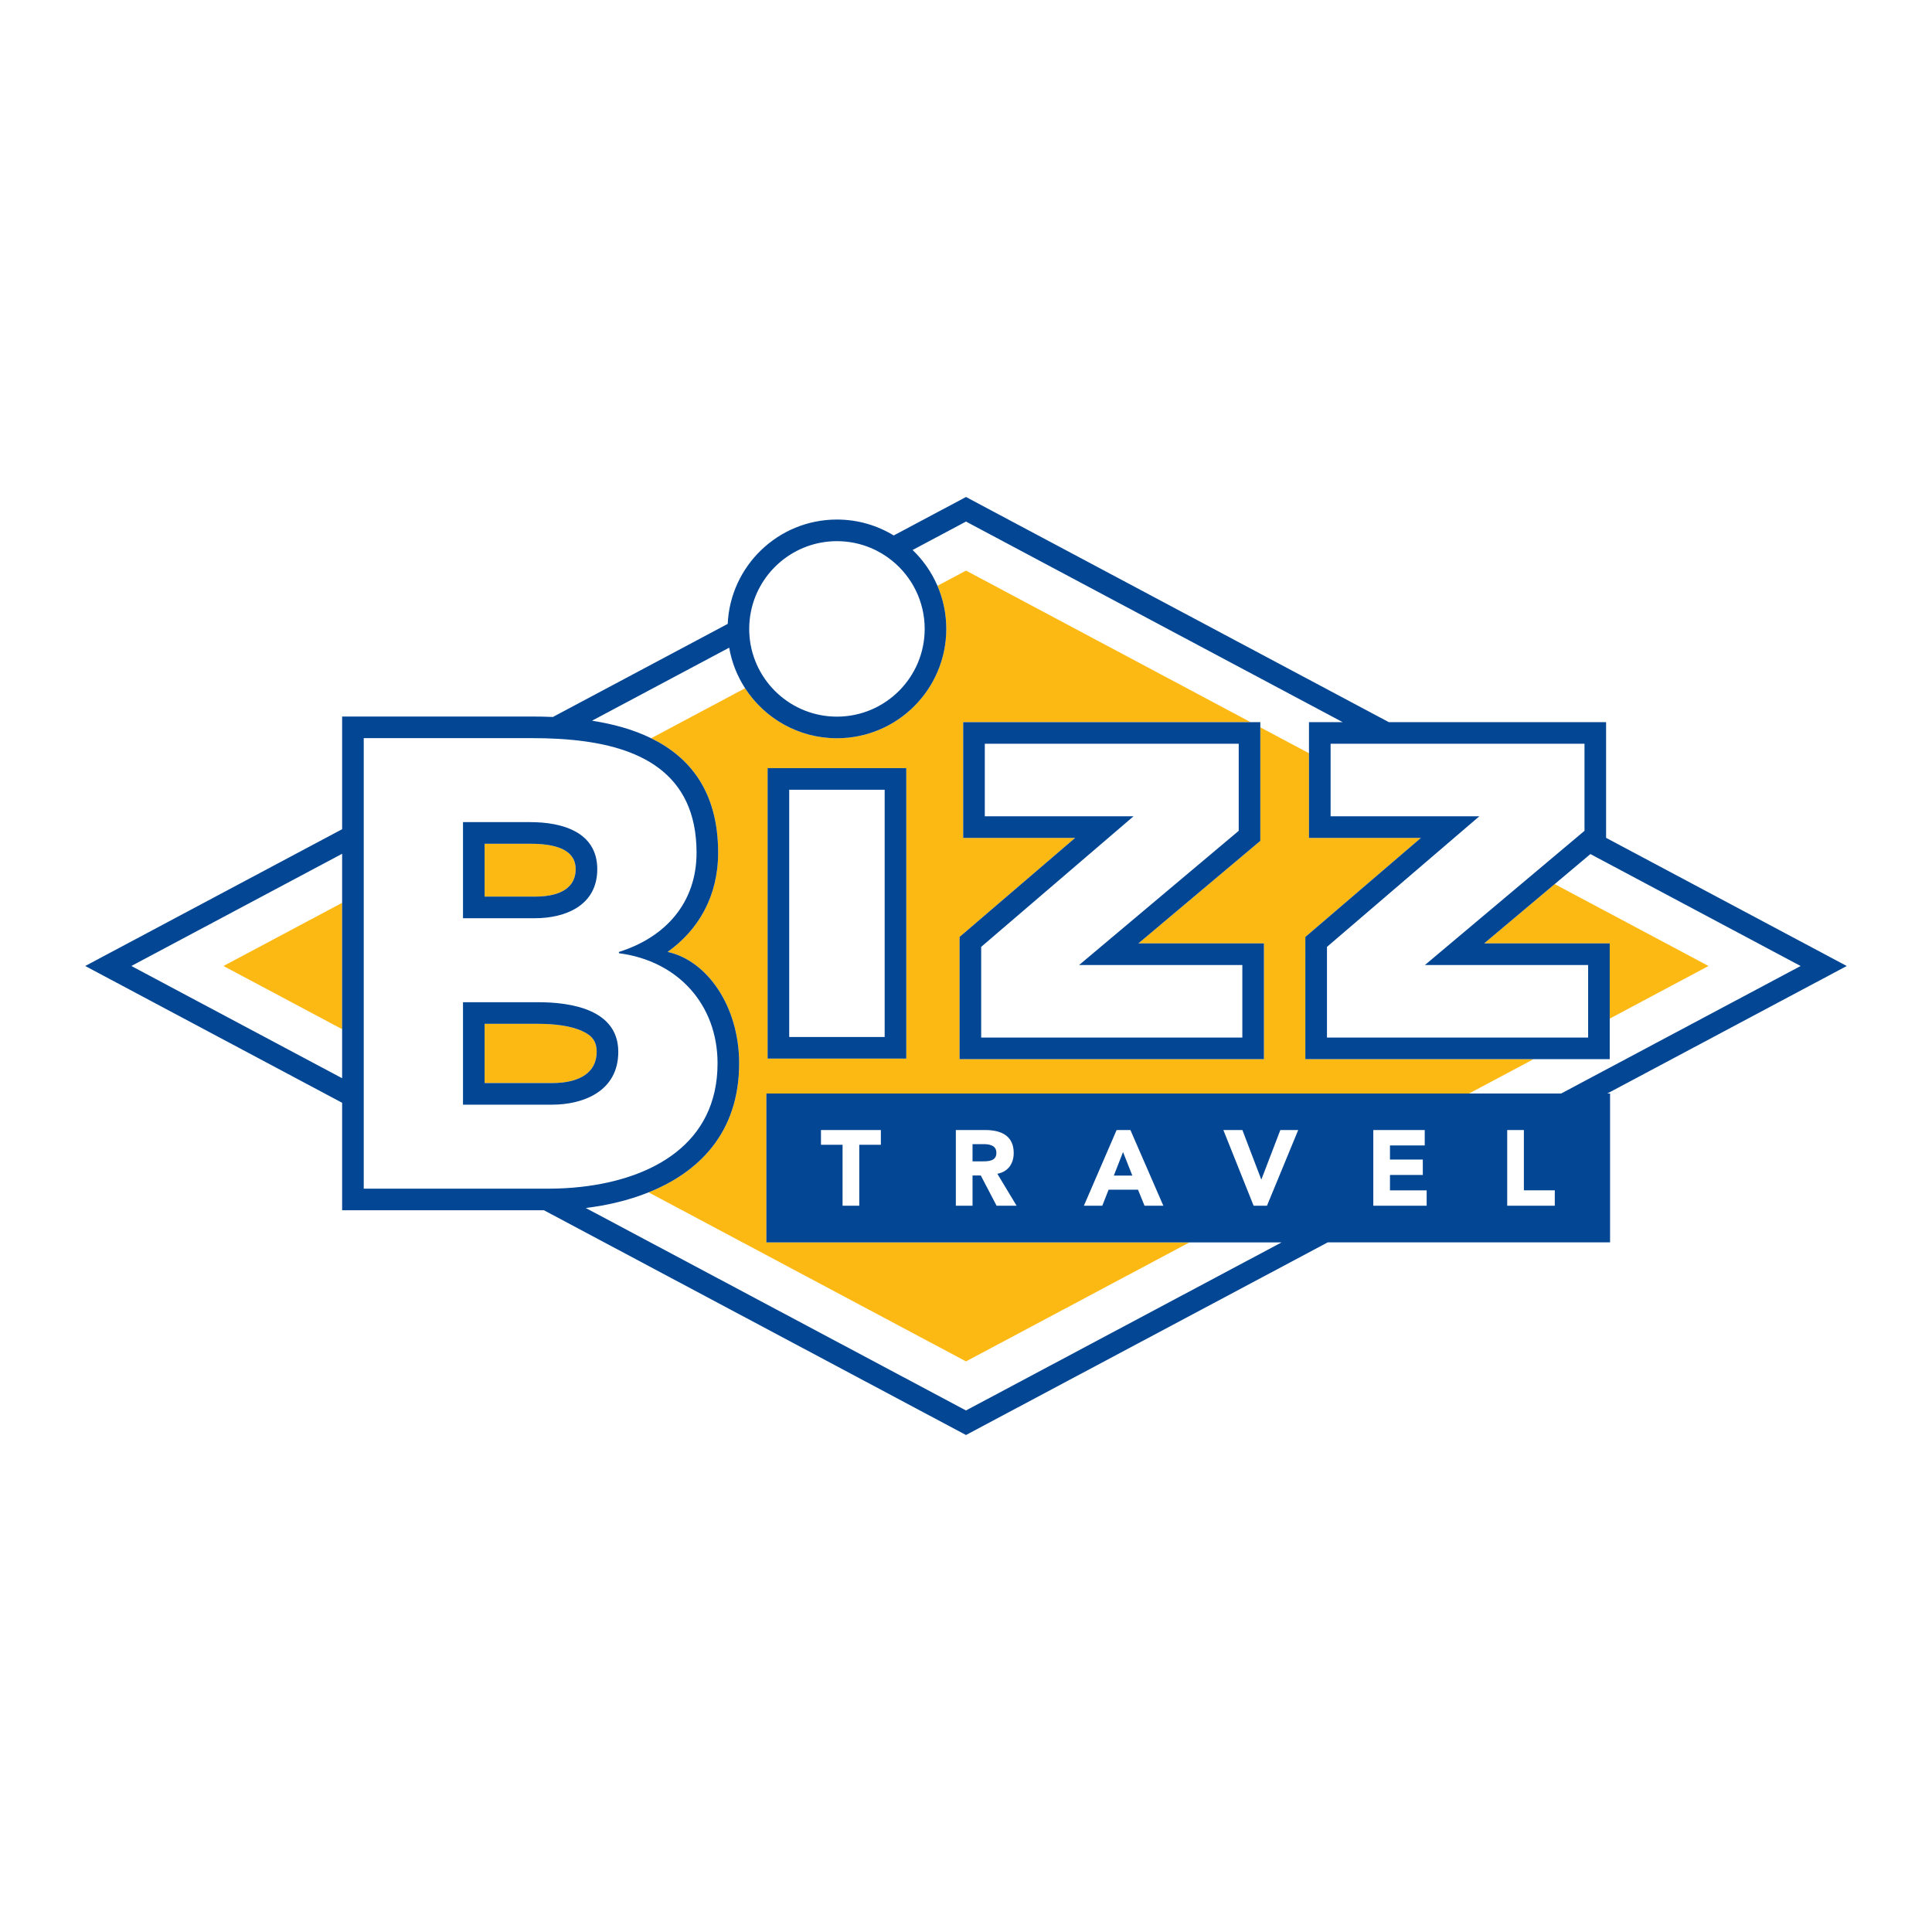 <?xml version="1.0" encoding="utf-8"?>
<!-- Generator: Adobe Illustrator 13.0.0, SVG Export Plug-In . SVG Version: 6.00 Build 14948)  -->
<!DOCTYPE svg PUBLIC "-//W3C//DTD SVG 1.0//EN" "http://www.w3.org/TR/2001/REC-SVG-20010904/DTD/svg10.dtd">
<svg version="1.0" id="Layer_1" xmlns="http://www.w3.org/2000/svg" xmlns:xlink="http://www.w3.org/1999/xlink" x="0px" y="0px"
	 width="192.756px" height="192.756px" viewBox="0 0 192.756 192.756" enable-background="new 0 0 192.756 192.756"
	 xml:space="preserve">
<g>
	<polygon fill-rule="evenodd" clip-rule="evenodd" fill="#FFFFFF" points="0,0 192.756,0 192.756,192.756 0,192.756 0,0 	"/>
	<path fill-rule="evenodd" clip-rule="evenodd" fill="#FFFFFF" d="M83.501,51.835c2.075,0,4.015,0.581,5.667,1.588l7.209-3.839
		l42.186,22.464h21.677v11.543l24.012,12.786l-23.89,12.721h0.275v14.854h-28.171l-36.089,19.218l-42.106-22.422H34.135v-10.724
		L8.504,96.377l25.631-13.648V71.488h18.917c0.681,0,1.389,0.013,2.112,0.044l17.44-9.287
		C72.865,56.456,77.648,51.835,83.501,51.835L83.501,51.835z"/>
	<polygon fill-rule="evenodd" clip-rule="evenodd" fill="#FFFFFF" points="132.392,103.518 158.447,103.518 158.447,96.279 
		142.162,96.279 158.085,82.89 158.085,74.205 132.753,74.205 132.753,81.442 147.59,81.442 132.392,94.47 132.392,103.518 	"/>
	<polygon fill-rule="evenodd" clip-rule="evenodd" fill="#FFFFFF" points="97.892,103.518 123.947,103.518 123.947,96.279 
		107.663,96.279 123.586,82.89 123.586,74.205 98.254,74.205 98.254,81.442 113.091,81.442 97.892,94.47 97.892,103.518 	"/>
	<path fill-rule="evenodd" clip-rule="evenodd" fill="#FDB913" d="M48.35,89.455V84.18h4.574c3.204,0,4.51,0.954,4.51,2.542
		c0,1.685-1.295,2.733-4.066,2.733H48.35L48.35,89.455z M48.35,108.057v-5.91h5.336c1.532,0,3.166,0.176,4.341,0.696
		c1.032,0.457,1.502,1.041,1.502,2.101c0,2-1.609,3.113-4.447,3.113H48.35L48.35,108.057z M76.584,76.635v28.979h13.835V76.635
		H76.584L76.584,76.635z M153.003,105.673l-6.434,3.426H76.463v14.854h42.211l-22.296,11.873l-31.669-16.864
		c4.992-2.003,9.037-5.921,9.037-12.876c0-5.698-3.201-10.258-7.139-11.115c3.068-2.181,5.043-5.537,5.043-9.899
		c0-6.135-2.86-9.548-6.68-11.418l9.368-4.989c1.945,3.002,5.324,4.989,9.163,4.989c6.021,0,10.91-4.889,10.91-10.91
		c0-1.526-0.314-2.979-0.881-4.298l2.848-1.517l28.394,15.12H96.098v11.55h11.165l-11.527,9.88v12.194h30.367V94.124h-12.526
		l12.165-10.23V72.565l4.856,2.586v8.447h11.165l-11.527,9.88v12.194H153.003L153.003,105.673z M34.135,102.682l-11.838-6.304
		l11.838-6.303V102.682L34.135,102.682z M170.459,96.377l-9.856,5.25v-7.503h-12.527l7.038-5.918L170.459,96.377L170.459,96.377z"/>
	<path fill-rule="evenodd" clip-rule="evenodd" fill="#034694" d="M34.135,85.181L13.106,96.377l21.028,11.198v-4.894V90.074V85.181
		L34.135,85.181z M36.29,118.594h18.412l0.124-0.001c1.056-0.004,2.128-0.062,3.191-0.184c6.955-0.787,13.573-4.215,13.573-12.323
		c0-5.841-3.936-10.221-9.841-10.983v-0.127c4.635-1.46,7.746-4.889,7.746-9.904c0-8.075-5.846-10.607-12.316-11.244
		c-0.5-0.049-1.003-0.087-1.508-0.116c-0.874-0.049-1.751-0.069-2.62-0.069H36.29V118.594L36.29,118.594z M132.392,103.518h26.056
		v-7.238h-16.285l15.923-13.389v-8.686h-25.332v7.238h14.837L132.392,94.47V103.518L132.392,103.518z M74.783,63.535
		c0.4,4.46,4.155,7.964,8.719,7.964c4.83,0,8.754-3.924,8.754-8.754c0-2.738-1.262-5.185-3.234-6.791
		c-0.651-0.531-1.381-0.969-2.168-1.296c-1.032-0.429-2.165-0.666-3.351-0.666c-4.236,0-7.776,3.019-8.582,7.02
		c-0.113,0.561-0.172,1.14-0.172,1.733C74.748,63.011,74.76,63.275,74.783,63.535L74.783,63.535z M155.759,109.099l23.891-12.721
		l-20.974-11.168l-3.562,2.996l-7.038,5.918h12.527v7.503v4.046h-7.6h-22.768V93.479l11.527-9.88h-11.165v-8.447v-3.103h3.363
		L96.378,52.036l-5.327,2.837c1.048,1.006,1.897,2.22,2.479,3.574c0.567,1.319,0.881,2.772,0.881,4.298
		c0,6.021-4.889,10.91-10.91,10.91c-3.838,0-7.218-1.988-9.163-4.989c-0.782-1.207-1.332-2.577-1.587-4.048l-13.685,7.287
		c2.048,0.318,4.085,0.859,5.903,1.75c3.82,1.87,6.68,5.282,6.68,11.418c0,4.363-1.975,7.719-5.043,9.899
		c3.938,0.856,7.139,5.417,7.139,11.115c0,6.955-4.045,10.873-9.037,12.876c-2.002,0.804-4.156,1.299-6.264,1.559l37.933,20.199
		l31.485-16.767h-9.189H76.463v-14.854h70.106H155.759L155.759,109.099z M83.501,51.835c2.075,0,4.015,0.581,5.667,1.588
		l7.209-3.839l42.186,22.464h21.677v11.543l24.012,12.786l-23.89,12.721h0.275v14.854h-28.171l-36.089,19.218l-42.106-22.422H34.135
		v-10.724L8.504,96.377l25.631-13.648V71.488h18.917c0.681,0,1.389,0.013,2.112,0.044l17.44-9.287
		C72.865,56.456,77.648,51.835,83.501,51.835L83.501,51.835z M48.35,89.455h5.019c2.771,0,4.066-1.048,4.066-2.733
		c0-1.589-1.306-2.542-4.51-2.542H48.35V89.455L48.35,89.455z M46.194,82.024h6.73c3.111,0,6.666,0.952,6.666,4.698
		c0,3.619-3.174,4.889-6.222,4.889h-7.174V82.024L46.194,82.024z M48.35,108.057h6.733c2.838,0,4.447-1.113,4.447-3.113
		c0-1.06-0.471-1.644-1.502-2.101c-1.176-0.521-2.81-0.696-4.341-0.696H48.35V108.057L48.35,108.057z M46.194,99.991h7.492
		c3.238,0,8,0.698,8,4.952c0,3.937-3.492,5.27-6.603,5.27h-8.889V99.991L46.194,99.991z M97.892,103.518h26.056v-7.238h-16.284
		l15.923-13.389v-8.686H98.254v7.238h14.837L97.892,94.47V103.518L97.892,103.518z M95.736,93.479l11.527-9.88H96.098v-11.55h28.674
		h0.97v0.517v11.328l-12.165,10.23h12.526v11.549H95.736V93.479L95.736,93.479z M78.74,103.459h9.523V78.791H78.74V103.459
		L78.74,103.459z M76.584,76.635h13.835v28.979H76.584V76.635L76.584,76.635z"/>
	<path fill-rule="evenodd" clip-rule="evenodd" fill="#FFFFFF" d="M84.064,120.296h1.665v-6.081h2.155v-1.473h-5.975v1.473h2.155
		V120.296L84.064,120.296z M125.074,120.296h1.333l3.116-7.554h-1.782l-1.899,4.951l-1.888-4.951h-1.899L125.074,120.296
		L125.074,120.296z M138.678,118.76v-1.536h3.276v-1.537h-3.276v-1.408h3.468v-1.536h-5.132v7.554h5.324v-1.536H138.678
		L138.678,118.76z M152.038,112.742h-1.664v7.554h4.748v-1.536h-3.084V112.742L152.038,112.742z M95.365,120.296h1.665v-3.02h0.822
		l1.579,3.02h1.995l-1.921-3.19c1.067-0.191,1.633-1.014,1.633-2.069c0-1.761-1.302-2.294-2.85-2.294h-2.923V120.296L95.365,120.296
		z M97.03,114.15h1.088c0.608,0,1.291,0.118,1.291,0.875c0,0.821-0.79,0.843-1.397,0.843H97.03V114.15L97.03,114.15z
		 M108.14,120.296h1.835l0.63-1.6h2.934l0.651,1.6h1.877l-3.286-7.554h-1.376L108.14,120.296L108.14,120.296z M112.973,117.287
		h-1.846l0.918-2.347L112.973,117.287L112.973,117.287z"/>
</g>
</svg>
